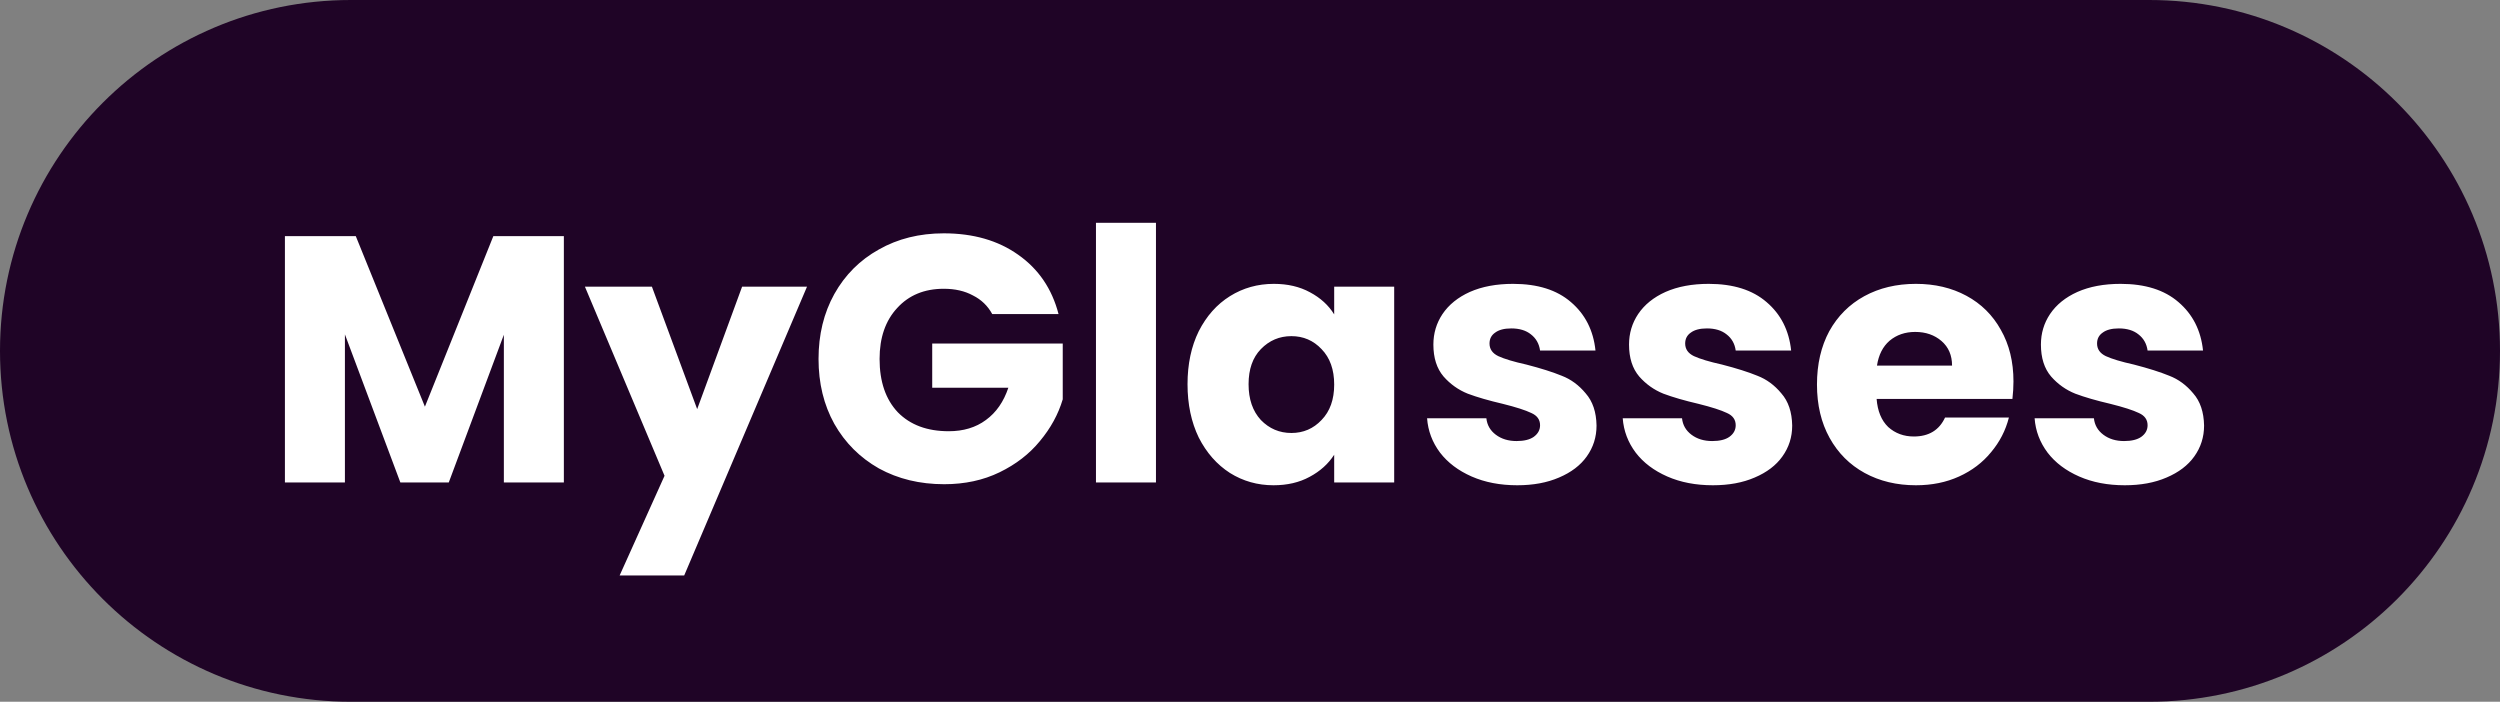<svg xmlns="http://www.w3.org/2000/svg" fill="none" viewBox="0 0 114 32" height="32" width="114">
<rect x="0" y="0" width="114" height="32" fill="#808080" stroke="none"/>
<path fill="#1F0426" d="M0 16C0 7.163 7.163 0 16 0H98C106.837 0 114 7.163 114 16V16C114 24.837 106.837 32 98 32H16C7.163 32 0 24.837 0 16V16Z"></path>
<path fill="white" d="M25.712 10.768V22H22.976V15.264L20.464 22H18.256L15.728 15.248V22H12.992V10.768H16.224L19.376 18.544L22.496 10.768H25.712ZM36.8 13.072L31.2 26.24H28.256L30.303 21.696L26.672 13.072H29.727L31.791 18.656L33.84 13.072H36.8ZM45.245 14.32C45.042 13.947 44.749 13.664 44.365 13.472C43.992 13.269 43.549 13.168 43.037 13.168C42.151 13.168 41.442 13.461 40.909 14.048C40.376 14.624 40.109 15.397 40.109 16.368C40.109 17.403 40.386 18.213 40.941 18.8C41.506 19.376 42.279 19.664 43.261 19.664C43.933 19.664 44.498 19.493 44.957 19.152C45.426 18.811 45.767 18.32 45.981 17.68H42.509V15.664H48.461V18.208C48.258 18.891 47.911 19.525 47.421 20.112C46.941 20.699 46.328 21.173 45.581 21.536C44.834 21.899 43.992 22.08 43.053 22.08C41.944 22.08 40.952 21.84 40.077 21.36C39.213 20.869 38.535 20.192 38.045 19.328C37.565 18.464 37.325 17.477 37.325 16.368C37.325 15.259 37.565 14.272 38.045 13.408C38.535 12.533 39.213 11.856 40.077 11.376C40.941 10.885 41.928 10.64 43.037 10.64C44.381 10.64 45.511 10.965 46.429 11.616C47.357 12.267 47.97 13.168 48.269 14.32H45.245ZM52.712 10.16V22H49.976V10.16H52.712ZM54.151 17.52C54.151 16.603 54.322 15.797 54.663 15.104C55.015 14.411 55.49 13.877 56.087 13.504C56.684 13.131 57.351 12.944 58.087 12.944C58.717 12.944 59.266 13.072 59.735 13.328C60.215 13.584 60.583 13.92 60.839 14.336V13.072H63.575V22H60.839V20.736C60.572 21.152 60.199 21.488 59.719 21.744C59.25 22 58.7 22.128 58.071 22.128C57.346 22.128 56.684 21.941 56.087 21.568C55.49 21.184 55.015 20.645 54.663 19.952C54.322 19.248 54.151 18.437 54.151 17.52ZM60.839 17.536C60.839 16.853 60.647 16.315 60.263 15.92C59.89 15.525 59.431 15.328 58.887 15.328C58.343 15.328 57.879 15.525 57.495 15.92C57.122 16.304 56.935 16.837 56.935 17.52C56.935 18.203 57.122 18.747 57.495 19.152C57.879 19.547 58.343 19.744 58.887 19.744C59.431 19.744 59.89 19.547 60.263 19.152C60.647 18.757 60.839 18.219 60.839 17.536ZM69.186 22.128C68.408 22.128 67.715 21.995 67.106 21.728C66.499 21.461 66.019 21.099 65.666 20.64C65.314 20.171 65.117 19.648 65.075 19.072H67.778C67.811 19.381 67.954 19.632 68.21 19.824C68.466 20.016 68.781 20.112 69.154 20.112C69.496 20.112 69.757 20.048 69.939 19.92C70.13 19.781 70.227 19.605 70.227 19.392C70.227 19.136 70.093 18.949 69.826 18.832C69.56 18.704 69.128 18.565 68.531 18.416C67.891 18.267 67.357 18.112 66.93 17.952C66.504 17.781 66.136 17.52 65.826 17.168C65.517 16.805 65.362 16.32 65.362 15.712C65.362 15.2 65.501 14.736 65.778 14.32C66.067 13.893 66.483 13.557 67.026 13.312C67.581 13.067 68.237 12.944 68.995 12.944C70.115 12.944 70.995 13.221 71.635 13.776C72.285 14.331 72.659 15.067 72.754 15.984H70.227C70.184 15.675 70.045 15.429 69.811 15.248C69.587 15.067 69.288 14.976 68.915 14.976C68.594 14.976 68.349 15.04 68.178 15.168C68.008 15.285 67.922 15.451 67.922 15.664C67.922 15.92 68.056 16.112 68.323 16.24C68.6 16.368 69.026 16.496 69.603 16.624C70.264 16.795 70.802 16.965 71.219 17.136C71.635 17.296 71.997 17.563 72.306 17.936C72.626 18.299 72.792 18.789 72.802 19.408C72.802 19.931 72.653 20.4 72.355 20.816C72.067 21.221 71.645 21.541 71.091 21.776C70.546 22.011 69.912 22.128 69.186 22.128ZM78.108 22.128C77.33 22.128 76.636 21.995 76.028 21.728C75.42 21.461 74.94 21.099 74.588 20.64C74.236 20.171 74.039 19.648 73.996 19.072H76.7C76.732 19.381 76.876 19.632 77.132 19.824C77.388 20.016 77.703 20.112 78.076 20.112C78.418 20.112 78.679 20.048 78.86 19.92C79.052 19.781 79.148 19.605 79.148 19.392C79.148 19.136 79.015 18.949 78.748 18.832C78.482 18.704 78.05 18.565 77.452 18.416C76.812 18.267 76.279 18.112 75.852 17.952C75.426 17.781 75.058 17.52 74.748 17.168C74.439 16.805 74.284 16.32 74.284 15.712C74.284 15.2 74.423 14.736 74.7 14.32C74.988 13.893 75.404 13.557 75.948 13.312C76.503 13.067 77.159 12.944 77.916 12.944C79.036 12.944 79.916 13.221 80.556 13.776C81.207 14.331 81.58 15.067 81.676 15.984H79.148C79.106 15.675 78.967 15.429 78.732 15.248C78.508 15.067 78.21 14.976 77.836 14.976C77.516 14.976 77.271 15.04 77.1 15.168C76.93 15.285 76.844 15.451 76.844 15.664C76.844 15.92 76.978 16.112 77.244 16.24C77.522 16.368 77.948 16.496 78.524 16.624C79.186 16.795 79.724 16.965 80.14 17.136C80.556 17.296 80.919 17.563 81.228 17.936C81.548 18.299 81.714 18.789 81.724 19.408C81.724 19.931 81.575 20.4 81.276 20.816C80.988 21.221 80.567 21.541 80.012 21.776C79.468 22.011 78.834 22.128 78.108 22.128ZM91.814 17.392C91.814 17.648 91.798 17.915 91.766 18.192H85.574C85.617 18.747 85.793 19.173 86.102 19.472C86.422 19.76 86.812 19.904 87.27 19.904C87.953 19.904 88.428 19.616 88.694 19.04H91.606C91.457 19.627 91.185 20.155 90.79 20.624C90.406 21.093 89.921 21.461 89.334 21.728C88.748 21.995 88.092 22.128 87.366 22.128C86.492 22.128 85.713 21.941 85.03 21.568C84.348 21.195 83.814 20.661 83.43 19.968C83.046 19.275 82.854 18.464 82.854 17.536C82.854 16.608 83.041 15.797 83.414 15.104C83.798 14.411 84.332 13.877 85.014 13.504C85.697 13.131 86.481 12.944 87.366 12.944C88.23 12.944 88.998 13.125 89.67 13.488C90.342 13.851 90.865 14.368 91.238 15.04C91.622 15.712 91.814 16.496 91.814 17.392ZM89.014 16.672C89.014 16.203 88.854 15.829 88.534 15.552C88.214 15.275 87.814 15.136 87.334 15.136C86.876 15.136 86.486 15.269 86.166 15.536C85.857 15.803 85.665 16.181 85.59 16.672H89.014ZM96.89 22.128C96.111 22.128 95.418 21.995 94.81 21.728C94.202 21.461 93.722 21.099 93.37 20.64C93.018 20.171 92.82 19.648 92.778 19.072H95.482C95.514 19.381 95.658 19.632 95.914 19.824C96.17 20.016 96.484 20.112 96.858 20.112C97.199 20.112 97.46 20.048 97.642 19.92C97.834 19.781 97.93 19.605 97.93 19.392C97.93 19.136 97.796 18.949 97.53 18.832C97.263 18.704 96.831 18.565 96.234 18.416C95.594 18.267 95.06 18.112 94.634 17.952C94.207 17.781 93.839 17.52 93.53 17.168C93.22 16.805 93.066 16.32 93.066 15.712C93.066 15.2 93.204 14.736 93.482 14.32C93.77 13.893 94.186 13.557 94.73 13.312C95.284 13.067 95.94 12.944 96.698 12.944C97.818 12.944 98.698 13.221 99.338 13.776C99.988 14.331 100.362 15.067 100.458 15.984H97.93C97.887 15.675 97.748 15.429 97.514 15.248C97.29 15.067 96.991 14.976 96.618 14.976C96.298 14.976 96.052 15.04 95.882 15.168C95.711 15.285 95.626 15.451 95.626 15.664C95.626 15.92 95.759 16.112 96.026 16.24C96.303 16.368 96.73 16.496 97.306 16.624C97.967 16.795 98.506 16.965 98.922 17.136C99.338 17.296 99.7 17.563 100.01 17.936C100.33 18.299 100.495 18.789 100.506 19.408C100.506 19.931 100.356 20.4 100.058 20.816C99.77 21.221 99.348 21.541 98.794 21.776C98.25 22.011 97.615 22.128 96.89 22.128Z"></path>
</svg>
